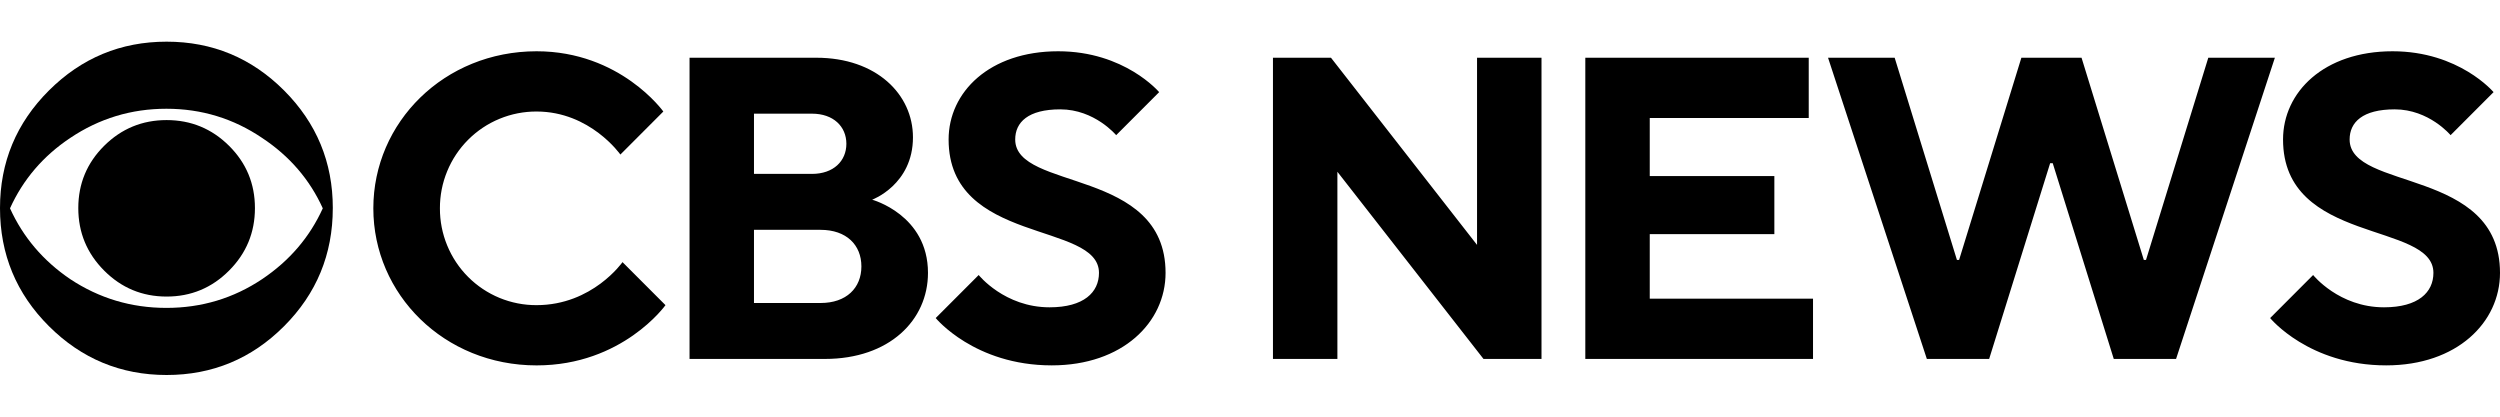 <svg width="120" height="20" viewBox="0 0 120 20" fill="none" xmlns="http://www.w3.org/2000/svg">
<path fill-rule="evenodd" clip-rule="evenodd" d="M15.974 9.99C15.974 12.206 15.195 14.096 13.636 15.657C12.076 17.219 10.197 18 7.997 18C5.798 18 3.915 17.219 2.349 15.657C0.783 14.096 0 12.206 0 9.99C0 7.787 0.783 5.904 2.349 4.343C3.915 2.782 5.798 2 7.997 2C10.197 2 12.076 2.782 13.636 4.343C15.195 5.904 15.975 7.787 15.975 9.99M15.494 10C14.867 8.617 13.898 7.492 12.588 6.625C11.207 5.689 9.673 5.22 7.987 5.22C6.3 5.22 4.759 5.689 3.366 6.625C2.069 7.491 1.108 8.616 0.48 9.999C1.108 11.383 2.069 12.514 3.366 13.395C4.759 14.318 6.3 14.779 7.987 14.779C9.674 14.779 11.207 14.318 12.587 13.395C13.898 12.514 14.866 11.383 15.494 9.999M12.237 9.989C12.237 11.16 11.822 12.161 10.994 12.99C10.166 13.82 9.167 14.235 7.997 14.235C6.828 14.235 5.829 13.82 5.001 12.99C4.173 12.161 3.758 11.16 3.758 9.989C3.758 8.817 4.173 7.822 5.001 6.998C5.829 6.176 6.828 5.764 7.997 5.764C9.167 5.764 10.166 6.176 10.994 6.998C11.822 7.821 12.237 8.817 12.237 9.989Z" fill="black"/>
<path fill-rule="evenodd" clip-rule="evenodd" d="M17.92 10C17.92 5.869 21.323 2.461 25.756 2.461C29.778 2.461 31.84 5.353 31.84 5.353L29.778 7.418C29.778 7.418 28.334 5.353 25.756 5.353C25.146 5.351 24.542 5.469 23.978 5.702C23.414 5.934 22.901 6.277 22.47 6.709C22.038 7.141 21.697 7.654 21.465 8.219C21.232 8.784 21.114 9.389 21.116 10C21.114 10.611 21.232 11.216 21.465 11.781C21.697 12.346 22.038 12.86 22.47 13.292C22.901 13.724 23.413 14.066 23.977 14.299C24.542 14.531 25.146 14.65 25.756 14.647C28.438 14.647 29.88 12.582 29.88 12.582L31.943 14.647C31.943 14.647 29.881 17.539 25.756 17.539C21.323 17.539 17.92 14.131 17.92 10ZM33.098 2.771H39.182C42.069 2.771 43.822 4.527 43.822 6.592C43.822 8.864 41.863 9.586 41.863 9.586C41.863 9.586 44.543 10.309 44.543 13.098C44.543 15.37 42.688 17.229 39.594 17.229H33.098V2.771L33.098 2.771ZM38.975 8.347C40.007 8.347 40.626 7.728 40.626 6.902C40.626 6.076 40.006 5.456 38.975 5.456H36.191V8.347H38.975ZM39.388 14.544C40.626 14.544 41.347 13.821 41.347 12.788C41.347 11.755 40.626 11.032 39.388 11.032H36.191V14.544H39.388ZM44.914 15.266L46.977 13.201C46.977 13.201 48.214 14.751 50.38 14.751C52.029 14.751 52.751 14.027 52.751 13.098C52.751 10.619 45.533 11.755 45.533 6.695C45.533 4.423 47.492 2.461 50.792 2.461C53.989 2.461 55.639 4.423 55.639 4.423L53.576 6.488C53.576 6.488 52.545 5.249 50.895 5.249C49.348 5.249 48.73 5.869 48.73 6.695C48.73 9.173 55.947 8.037 55.947 13.098C55.947 15.473 53.885 17.538 50.483 17.538C46.771 17.538 44.914 15.266 44.914 15.266ZM61.103 2.771H63.887L70.898 11.755V2.771H73.992V17.229H71.208L64.195 8.245V17.229H61.102V2.771L61.103 2.771ZM76.095 2.771H86.819V5.663H79.188V8.45H85.169V11.239H79.188V14.337H87.025V17.229H76.095V2.771ZM87.747 2.771H90.944L93.933 12.478H94.036L97.026 2.771H99.914L102.904 12.478H103.008L105.998 2.771H109.194L104.451 17.229H101.461L98.531 7.833H98.407L95.479 17.23H92.489L87.746 2.772L87.747 2.771ZM108.967 15.267L111.03 13.201C111.03 13.201 112.267 14.751 114.432 14.751C116.082 14.751 116.804 14.027 116.804 13.098C116.804 10.619 109.586 11.755 109.586 6.695C109.586 4.423 111.545 2.461 114.844 2.461C118.041 2.461 119.691 4.423 119.691 4.423L117.628 6.488C117.628 6.488 116.598 5.249 114.947 5.249C113.401 5.249 112.782 5.869 112.782 6.695C112.782 9.173 120 8.037 120 13.098C120 15.473 117.938 17.538 114.536 17.538C110.823 17.538 108.967 15.267 108.967 15.267Z" fill="black"/>
</svg>
